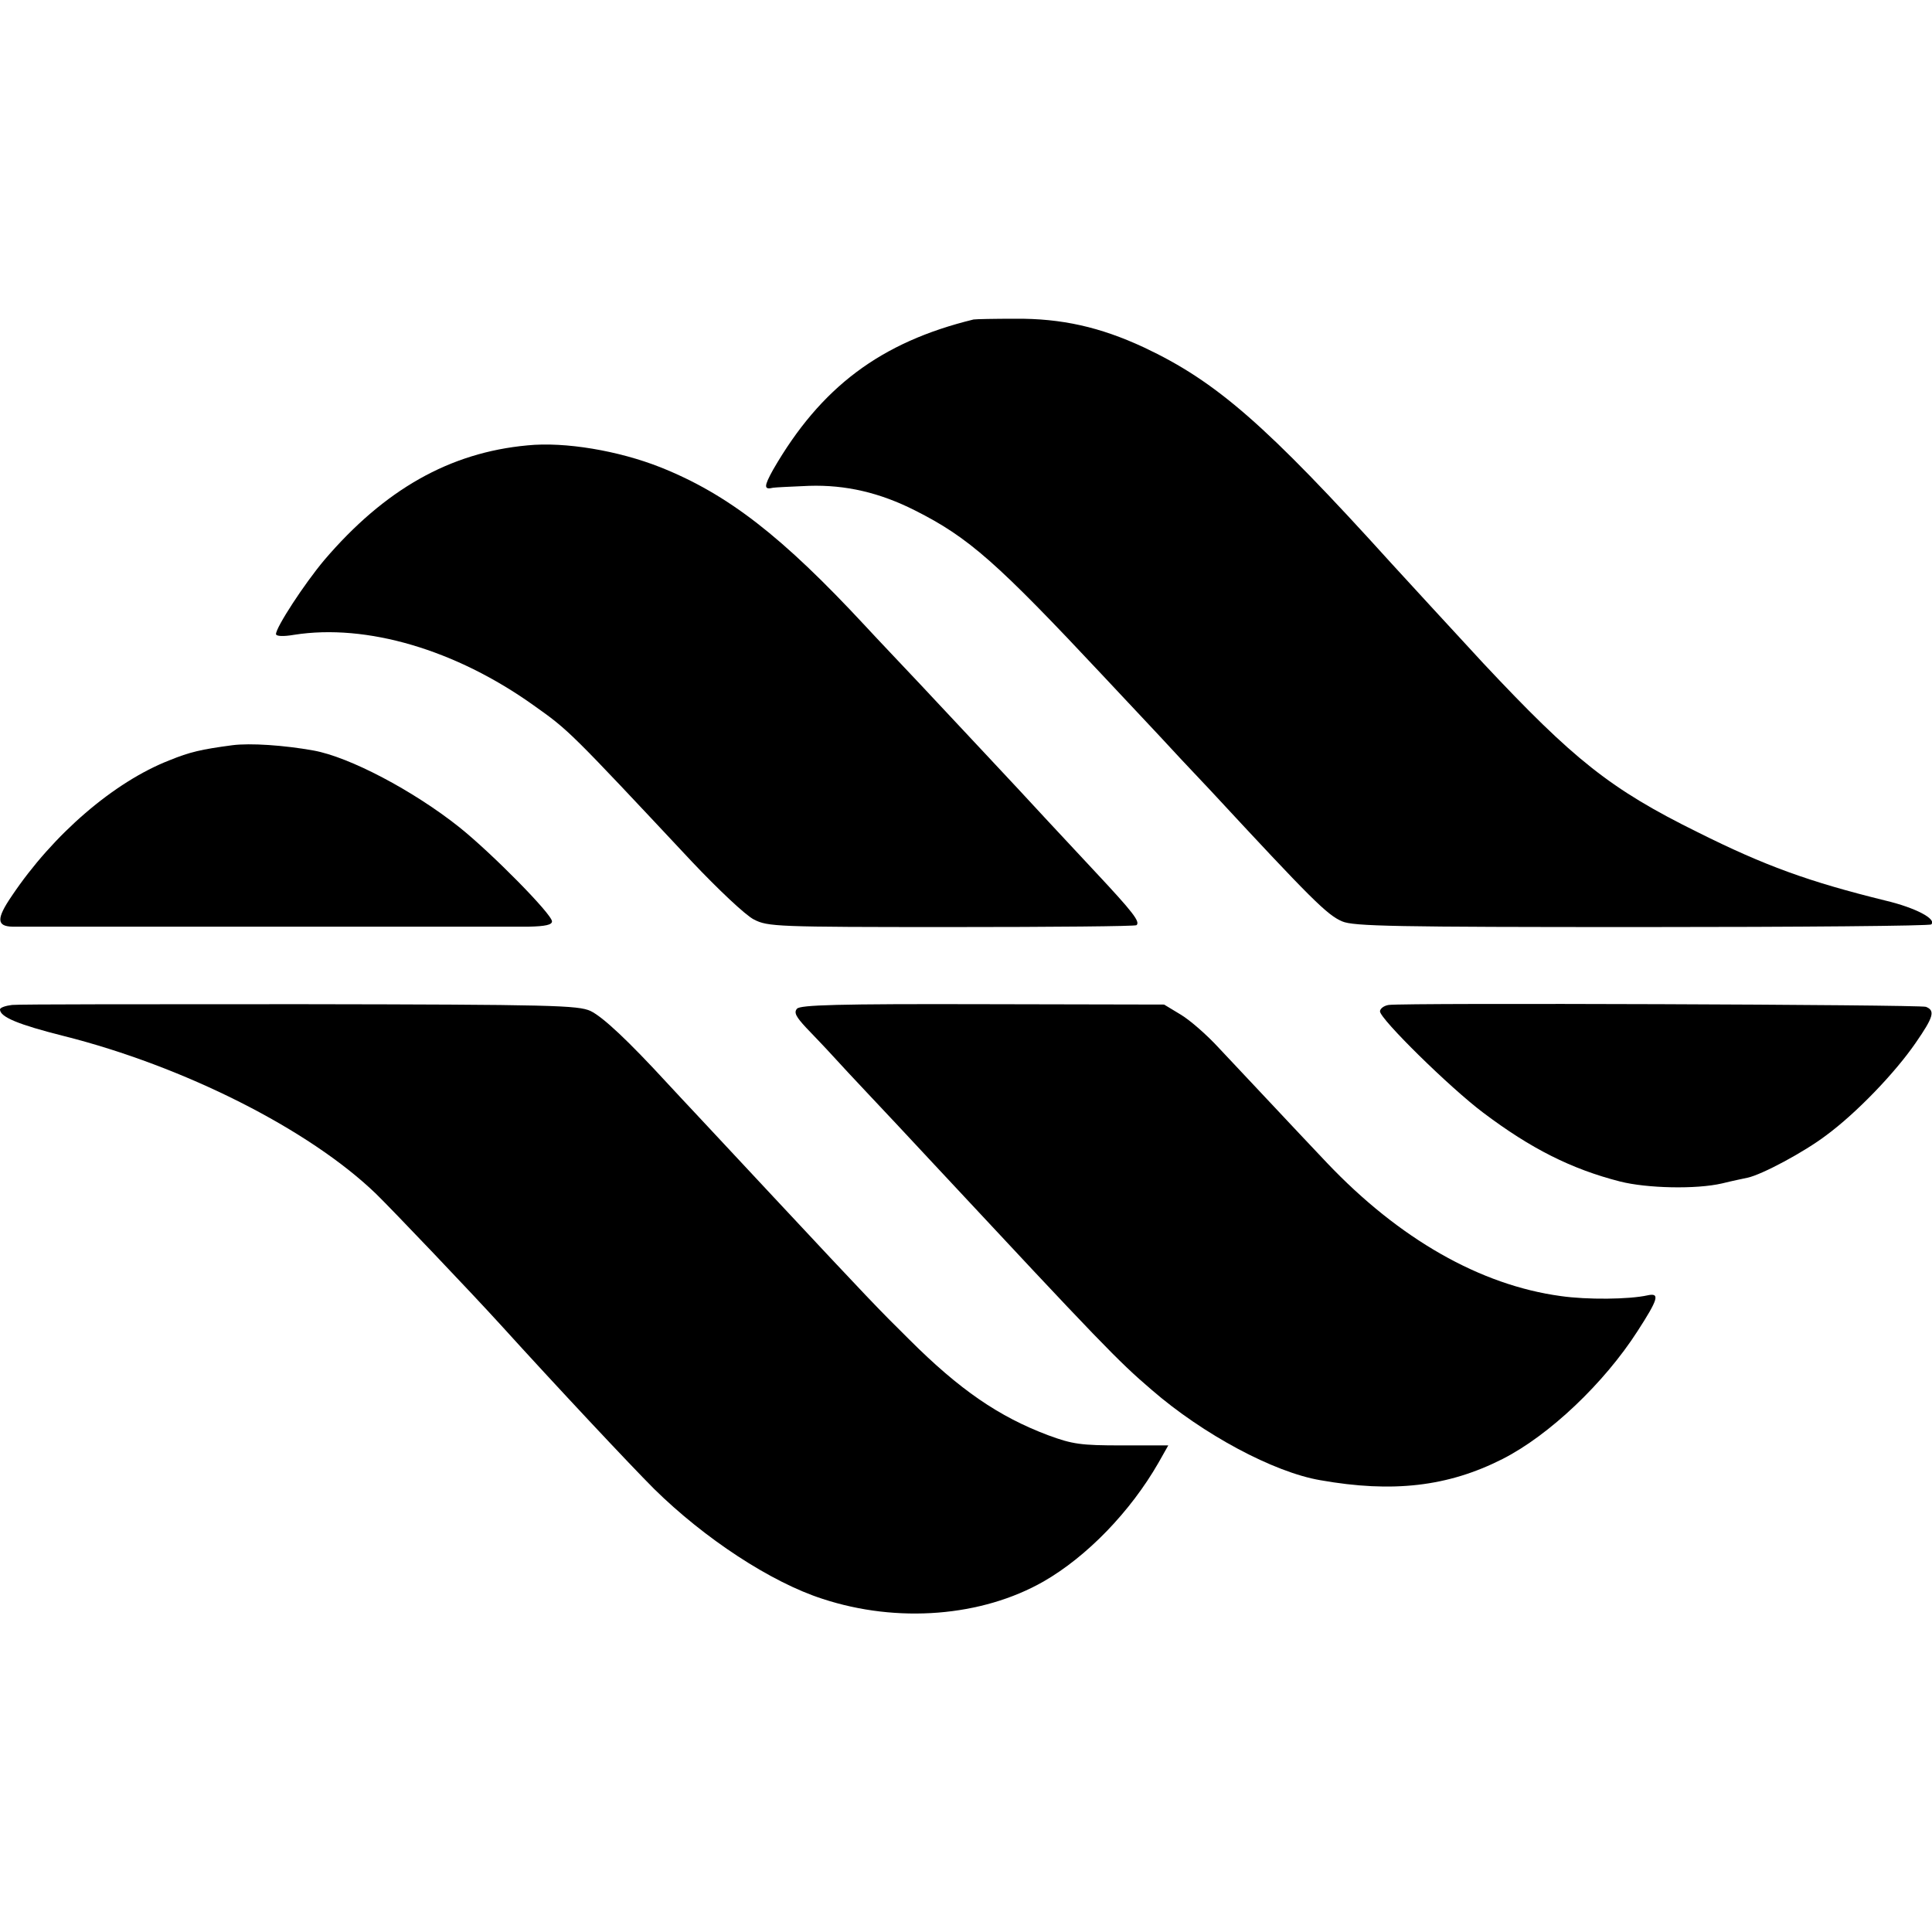 <?xml version="1.0" standalone="no"?>
<!DOCTYPE svg PUBLIC "-//W3C//DTD SVG 20010904//EN"
 "http://www.w3.org/TR/2001/REC-SVG-20010904/DTD/svg10.dtd">
<svg version="1.0" xmlns="http://www.w3.org/2000/svg"
 width="511pt" height="511pt" viewBox="0 0 511 511"
 preserveAspectRatio="xMidYMid meet">
<g transform="translate(0,511) scale(0.1,-0.1)"
fill="#000000" stroke="none">
<path d="M2575 4265 c-246 -60 -404 -179 -530 -397 -25 -45 -25 -54 0 -48 6 1
48 3 95 5 97 3 187 -18 280 -65 143 -72 217 -138 500 -440 63 -67 131 -140
150 -160 19 -21 78 -84 132 -141 267 -288 308 -329 348 -346 30 -13 140 -15
793 -15 417 0 761 3 765 7 15 14 -41 44 -121 63 -203 50 -319 92 -497 181
-231 114 -328 192 -567 447 -58 63 -215 233 -242 263 -333 368 -464 482 -655
572 -116 54 -218 77 -341 76 -55 0 -104 -1 -110 -2z"/>
<path d="M1395 3932 c-206 -19 -378 -117 -537 -303 -53 -63 -128 -178 -128
-196 0 -6 19 -7 48 -2 191 30 427 -39 634 -187 93 -66 93 -66 418 -413 69 -73
142 -142 164 -153 37 -19 59 -20 523 -20 266 0 487 2 489 5 10 9 -8 33 -111
143 -55 59 -111 119 -124 133 -77 84 -268 287 -337 361 -44 47 -110 116 -145
154 -220 237 -364 349 -542 420 -111 44 -253 68 -352 58z"/>
<path d="M615 3139 c-83 -11 -113 -18 -167 -40 -146 -57 -307 -195 -417 -359
-41 -60 -40 -80 2 -81 42 0 1283 0 1365 0 45 1 62 5 62 14 0 19 -160 181 -245
249 -122 97 -291 186 -386 203 -78 14 -167 20 -214 14z"/>
<path d="M32 2452 c-17 -2 -32 -7 -32 -12 0 -20 49 -40 168 -70 318 -80 650
-247 827 -418 43 -42 249 -258 330 -347 146 -161 342 -370 405 -433 133 -131
309 -247 446 -291 198 -65 421 -47 584 46 115 66 230 185 304 314 l26 46 -123
0 c-108 0 -130 3 -195 27 -130 49 -234 120 -368 254 -81 80 -105 105 -359 377
-82 88 -171 183 -196 210 -26 28 -64 68 -84 90 -103 112 -170 175 -203 191
-33 15 -98 17 -766 18 -402 0 -746 0 -764 -2z"/>
<path d="M2108 2442 c-9 -10 -2 -22 24 -50 19 -20 51 -53 69 -73 19 -21 61
-66 94 -101 33 -35 112 -119 175 -187 442 -474 487 -521 576 -597 136 -118
323 -218 446 -239 192 -34 338 -17 482 56 124 63 269 201 357 338 55 85 60
102 27 95 -49 -11 -161 -12 -230 -2 -213 29 -427 151 -618 352 -92 97 -216
230 -286 304 -32 35 -78 75 -102 89 l-43 26 -480 1 c-382 1 -483 -2 -491 -12z"/>
<path d="M3673 2452 c-13 -2 -23 -10 -23 -17 0 -20 185 -202 273 -268 126 -95
233 -149 362 -182 71 -18 201 -21 270 -5 28 7 58 13 67 15 38 8 150 68 208
112 80 59 182 165 237 245 47 68 52 85 27 95 -16 6 -1379 11 -1421 5z"/>
</g>
</svg>
